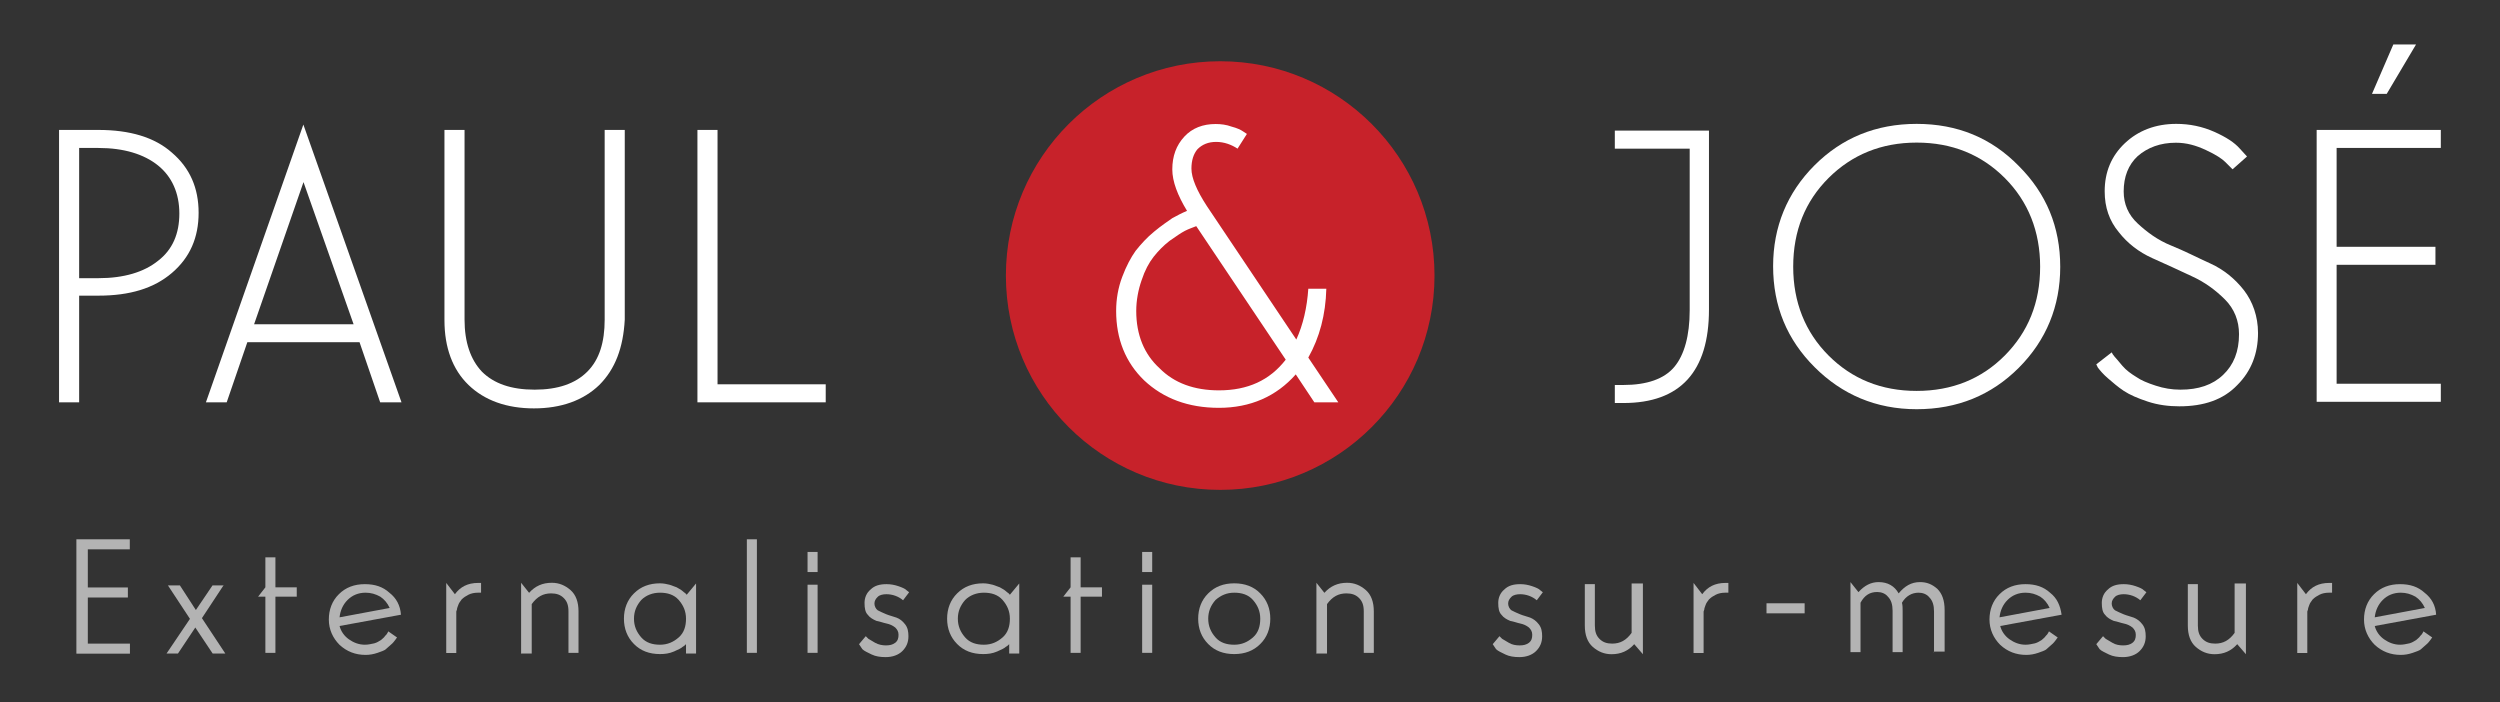 <?xml version="1.0" encoding="utf-8"?>
<!-- Generator: Adobe Illustrator 22.0.0, SVG Export Plug-In . SVG Version: 6.00 Build 0)  -->
<svg version="1.1" id="Layer_1" xmlns="http://www.w3.org/2000/svg" xmlns:xlink="http://www.w3.org/1999/xlink" x="0px" y="0px"
	 viewBox="0 0 1816.3 510.2" style="enable-background:new 0 0 1816.3 510.2;" xml:space="preserve">
<rect x="0" y="0" width="1816.3" height="510.2" fill="#333333" stroke="none"/>
<style type="text/css">
	.st0{fill:#C7222A;}
	.st1{fill:#ffffff;}
	.st2{fill:#FFFFFF;}
	.st3{fill:#B3B3B3;}
</style>
<circle class="st0" cx="886.5" cy="200.2" r="155.7"/>
<path class="st1" d="M57.5,215.2v77.1H42.9V94.4h28.6c22.8,0,40.8,5.3,53.4,16.5c13.1,11.2,19.4,25.7,19.4,43.7s-6.3,32.5-19.4,43.7
	c-13.1,11.2-30.6,16.5-53.4,16.5H57.5V215.2z M57.5,202.1h14.1c18.4,0,33-4.4,43.2-12.6c10.7-8.2,15.5-19.9,15.5-34.4
	c0-14.6-5.3-26.7-15.5-34.9S90,107.5,71.5,107.5H57.5V202.1z"/>
<path class="st1" d="M149.6,292.3l70.8-201.8l71.3,201.8h-15.5l-15-43.7h-81.5l-15,43.7H149.6z M220.5,132.3l-35.9,103.3h72.3
	L220.5,132.3z"/>
<path class="st1" d="M435.4,279.7c-11.6,11.2-27.7,17-47.5,17s-35.9-5.8-47.5-17c-11.6-11.2-17.5-27.2-17.5-47.1V94.4h14.6v137.8
	c0,16.5,4.4,29.1,12.6,37.8c8.7,8.7,21.3,13.1,38.3,13.1s29.6-4.4,38.3-13.1c8.7-8.7,12.6-21.3,12.6-37.8V94.4h14.6v137.8
	C452.8,252.6,447,268.1,435.4,279.7z"/>
<path class="st1" d="M506.7,292.3V94.4h14.6v184.8h78.6v13.1L506.7,292.3z"/>
<path class="st2" d="M954.9,292.3L941.4,272c-14.1,16-33,24.3-55.8,24.3c-22.3,0-40.3-6.8-54.3-19.9c-13.6-13.1-20.4-30.1-20.4-50.5
	c0-8.7,1.5-17,4.4-24.7c2.9-7.8,6.3-14.1,9.7-18.9c3.9-4.9,8.2-9.7,13.6-14.1c5.3-4.4,9.7-7.3,13.1-9.7c3.4-1.9,7.3-3.9,10.7-5.3
	c-6.8-11.2-10.7-21.3-10.7-30.1c0-9.7,2.9-17.5,8.7-23.8c5.8-6.3,13.6-9.2,22.8-9.2c3.9,0,7.8,0.5,11.6,1.9c3.9,1,6.8,2.4,8.2,3.4
	l2.9,1.9l-6.8,10.7c-4.4-2.9-9.7-4.9-15.5-4.9c-5.8,0-10.2,1.9-13.6,5.3c-2.9,3.4-4.4,8.2-4.4,14.1c0,6.8,3.9,16,11.2,27.2l65,97
	c4.9-10.7,7.8-23.3,8.7-36.9h13.1c-0.5,18.9-4.9,35.4-13.1,50l21.8,32.5C972.4,292.3,954.9,292.3,954.9,292.3z M885.6,283.6
	c20.9,0,36.9-7.3,48.5-22.3l-65-97c-2.4,1-5.3,1.9-8.2,3.4c-2.9,1.5-6.3,3.9-11.2,7.3c-4.4,3.4-8.2,7.3-11.6,11.6
	c-3.4,4.4-6.3,9.7-8.7,17c-2.4,6.8-3.9,14.6-3.9,22.3c0,17.5,5.8,31.5,17,41.7C853.1,278.3,867.6,283.6,885.6,283.6z"/>
<path class="st1" d="M1173.2,108V94.9h68.4v130c0,45.1-20.9,67.9-62.1,67.9h-6.3v-13.1h6.3c17,0,29.6-4.4,36.9-13.1
	c7.3-8.7,11.2-22.8,11.2-41.2V108H1173.2z"/>
<path class="st1" d="M1466.7,120.6c19.9,19.9,30.1,44.1,30.1,73.3c0,28.6-10.2,53.4-30.1,73.3c-19.9,19.9-44.6,30.1-74.2,30.1
	s-54.3-10.7-74.2-30.6s-30.1-44.1-30.1-73.3c0-28.6,10.2-53.4,30.1-73.3s44.6-30.1,74.2-30.1S1446.8,100.2,1466.7,120.6z
	 M1328.5,129.3c-17,17-25.7,38.3-25.7,64.5c0,25.7,8.7,47.5,25.7,64.5s38.3,25.7,64,25.7s47.1-8.7,64-25.7s25.7-38.3,25.7-64.5
	c0-25.7-8.7-47.5-25.7-64.5s-38.3-25.7-64-25.7S1345.5,112.4,1328.5,129.3z"/>
<path class="st1" d="M1523,264.7l11.2-8.7c0.5,1,1,1.9,1.9,2.9c1,1,2.9,3.4,5.8,6.8s6.3,5.8,10.2,8.2c3.4,2.4,8.2,4.4,14.1,6.3
	c5.8,1.9,11.6,2.9,17.9,2.9c13.1,0,23.3-3.4,31-10.7s11.6-17,11.6-29.6c0-9.7-3.4-18.4-10.2-25.2c-6.8-6.8-14.6-12.6-24.3-17
	c-9.2-4.4-18.9-8.7-28.6-13.1c-9.7-4.4-17.9-10.7-24.3-18.9c-6.8-8.2-10.2-17.9-10.2-29.6c0-14.1,4.9-25.7,14.6-34.9
	s22.3-14.1,37.4-14.1c9.7,0,18.9,1.9,27.7,5.8c8.7,3.9,14.6,7.8,18.4,12.1l5.3,5.8L1622,123c-1.5-1.5-3.4-3.4-5.3-5.3
	c-2.4-2.4-6.8-5.3-14.1-8.7s-14.1-5.3-21.8-5.3c-11.2,0-20.4,3.4-27.7,9.7c-6.8,6.3-10.2,15-10.2,25.7c0,9.2,3.4,17,10.2,23.3
	c6.8,6.3,14.6,12.1,24.3,16c9.7,3.9,18.9,8.7,28.6,13.1c9.7,4.4,17.9,11.2,24.3,19.4c6.3,8.2,10.2,18.9,10.2,31
	c0,15-4.9,27.7-15,37.8c-10.2,10.7-24.3,15.5-42.2,15.5c-7.8,0-15.5-1-22.8-3.4c-7.3-2.4-13.1-4.9-17.5-7.8
	c-4.4-2.9-8.2-6.3-11.6-9.2c-3.4-2.9-5.8-5.8-7.3-7.8L1523,264.7z"/>
<path class="st1" d="M1683.1,292.3V94.4h90.2v13.1h-75.7v71.8h71.8v13.1h-71.8v86.4h75.7v13.1h-90.2V292.3z M1734,68.2h-10.7
	l15.5-35.9h16.5L1734,68.2z"/>
<g>
	<g>
		<path class="st3" d="M55.5,474.3v-82.5h38.8v7.3H63.8v27.7h29.1v7.3H63.8v33.5h30.6v7.3H55.5V474.3z"/>
		<path class="st3" d="M162.7,424.8l-16,24.3l17,25.7h-9.2l-12.6-18.9l-12.6,18.9H121l17-25.2l-16-24.3h8.7l11.6,17.9l12.1-17.9h8.2
			V424.8z"/>
		<path class="st3" d="M187.5,433.5l5.3-6.8v-21.8h7.3v21.8h15.5v6.8h-15.5v40.8h-7.3v-40.8H187.5z"/>
		<path class="st3" d="M291.3,446.6l-44.6,8.2c1,3.9,3.4,7.3,6.8,9.7c3.4,2.4,7.3,3.9,11.6,3.9c2.4,0,4.4-0.5,6.8-1
			c1.9-0.5,3.4-1.5,4.9-2.4c1-1,2.4-1.9,2.9-2.9c1-1,1.5-1.5,1.9-2.4l0.5-1l6.3,4.4c0,0.5-0.5,0.5-1,1.5c-0.5,0.5-1,1.5-2.4,2.9
			c-1.5,1.5-2.9,2.4-4.4,3.9c-1.5,1.5-3.9,1.9-6.3,2.9c-2.9,1-5.8,1.5-8.7,1.5c-7.3,0-13.6-2.4-18.9-7.3c-4.9-4.9-7.8-11.2-7.8-18.4
			s2.4-13.6,7.3-18.4c4.9-4.9,11.2-7.3,18.9-7.3c7.3,0,13.1,1.9,17.9,6.3C287.9,434.5,290.8,439.8,291.3,446.6z M265.6,430.6
			c-5.3,0-9.7,1.9-13.1,5.3c-3.4,3.4-5.3,7.8-5.8,12.6l36.4-6.8c-1.5-3.4-3.9-6.3-6.8-8.2C272.9,431.6,269.5,430.6,265.6,430.6z"/>
		<path class="st3" d="M349.5,423.3v7.3h-2.4c-2.4,0-4.9,0.5-6.8,1.5c-1.9,1-3.4,1.9-4.9,3.4c-1,1.5-1.9,2.4-2.4,3.9
			c-0.5,1.5-1,2.4-1,3.4l-0.5,1.5v30.1h-7.3v-50.9l6.3,8.2c3.9-5.3,9.2-8.2,17-8.2H349.5z"/>
		<path class="st3" d="M378.6,474.3v-50.9l5.8,7.3c4.4-4.9,9.7-7.3,16.5-7.3c5.3,0,9.7,1.9,13.6,5.3s5.8,8.7,5.8,15.5v30.1h-7.3
			v-30.1c0-4.4-1-7.3-3.4-9.7c-2.4-2.4-5.3-3.4-9.2-3.4c-5.8,0-10.2,2.4-14.1,7.8v35.9h-7.8V474.3z"/>
		<path class="st3" d="M498.9,432.1l6.8-8.2v50.9h-7.3V468c-0.5,0.5-1.5,1.5-2.4,1.9c-1,1-2.9,1.9-6.3,3.4
			c-3.4,1.5-6.8,1.9-10.2,1.9c-7.8,0-14.1-2.4-18.9-7.3c-4.9-4.9-7.3-11.2-7.3-18.4s2.4-13.6,7.3-18.4c4.9-4.9,11.2-7.3,18.9-7.3
			c2.4,0,4.9,0.5,6.8,1s3.9,1.5,5.3,1.9c1.5,1,2.9,1.5,3.9,2.4c1,1,1.9,1.5,2.4,1.9L498.9,432.1z M465.9,435.9
			c-3.4,3.9-5.3,8.2-5.3,13.6s1.9,9.7,5.3,13.6c3.4,3.9,8.2,5.3,13.6,5.3s9.7-1.9,13.6-5.3s5.3-8.2,5.3-13.6s-1.9-9.7-5.3-13.6
			s-8.2-5.3-13.6-5.3S469.3,432.5,465.9,435.9z"/>
		<path class="st3" d="M542.6,474.3v-82.5h7.3v82.5H542.6z"/>
		<path class="st3" d="M586.7,415.6V401h7.3v14.6H586.7z M586.7,474.3v-49.5h7.3v49.5H586.7z"/>
		<path class="st3" d="M624.1,468l4.9-5.8c0.5,0.5,1,1,1.9,1.9c1,0.5,2.4,1.5,4.9,2.9s5.3,1.9,7.8,1.9c2.9,0,4.9-0.5,6.8-1.9
			c1.9-1.5,2.4-3.4,2.4-5.8s-1-3.9-2.4-5.3c-1.9-1.5-3.9-2.4-6.3-2.9c-2.4-0.5-4.9-1.5-7.3-1.9c-2.4-1-4.9-2.4-6.3-4.4
			c-1.9-1.9-2.4-4.9-2.4-8.7s1.5-7.3,4.4-9.7c2.9-2.9,6.8-3.9,11.6-3.9c2.9,0,5.8,0.5,8.7,1.5s4.9,1.9,5.8,2.9l1.9,1.5l-4.4,5.8
			c-3.4-2.9-7.8-4.4-12.1-4.4c-2.4,0-4.9,0.5-6.3,1.9c-1.5,1.5-2.4,2.9-2.4,4.9c0,1.9,1,3.9,2.4,4.9c1.9,1,3.9,1.9,6.3,2.9
			c2.4,1,4.9,1.5,7.3,2.4s4.4,2.4,6.3,4.9c1.9,2.4,2.4,5.3,2.4,8.7c0,4.4-1.5,7.8-4.4,10.7c-2.9,2.9-7.3,4.4-12.1,4.4
			c-3.9,0-7.3-0.5-10.2-1.9c-2.9-1.5-5.3-2.4-6.8-3.9L624.1,468z"/>
		<path class="st3" d="M733.7,432.1l6.8-8.2v50.9h-7.3V468c-0.5,0.5-1.5,1.5-2.4,1.9c-1,1-2.9,1.9-6.3,3.4
			c-3.4,1.5-6.8,1.9-10.2,1.9c-7.8,0-14.1-2.4-18.9-7.3c-4.9-4.9-7.3-11.2-7.3-18.4s2.4-13.6,7.3-18.4c4.9-4.9,11.2-7.3,18.9-7.3
			c2.4,0,4.9,0.5,6.8,1c1.9,0.5,3.9,1.5,5.3,1.9c1.5,1,2.9,1.5,3.9,2.4c1,1,1.9,1.5,2.4,1.9L733.7,432.1z M701.2,435.9
			c-3.4,3.9-5.3,8.2-5.3,13.6s1.9,9.7,5.3,13.6s8.2,5.3,13.6,5.3s9.7-1.9,13.6-5.3s5.3-8.2,5.3-13.6s-1.9-9.7-5.3-13.6
			c-3.4-3.9-8.2-5.3-13.6-5.3S704.6,432.5,701.2,435.9z"/>
		<path class="st3" d="M772.5,433.5l5.3-6.8v-21.8h7.3v21.8h15.5v6.8h-15.5v40.8h-7.3v-40.8H772.5z"/>
		<path class="st3" d="M829.8,415.6V401h7.3v14.6H829.8z M829.8,474.3v-49.5h7.3v49.5H829.8z"/>
		<path class="st3" d="M915.6,431.1c4.9,4.9,7.3,11.2,7.3,18.4s-2.4,13.6-7.3,18.4c-4.9,4.9-11.2,7.3-18.9,7.3
			c-7.8,0-14.1-2.4-18.9-7.3c-4.9-4.9-7.3-11.2-7.3-18.4s2.4-13.6,7.3-18.4c4.9-4.9,11.2-7.3,18.9-7.3
			C904.5,423.8,910.8,426.2,915.6,431.1z M883.1,435.9c-3.4,3.9-5.3,8.2-5.3,13.6s1.9,9.7,5.3,13.6c3.4,3.9,8.2,5.3,13.6,5.3
			s9.7-1.9,13.6-5.3s5.3-8.2,5.3-13.6s-1.9-9.7-5.3-13.6c-3.4-3.9-8.2-5.3-13.6-5.3S887,432.5,883.1,435.9z"/>
		<path class="st3" d="M956.4,474.3v-50.9l5.8,7.3c4.4-4.9,9.7-7.3,16.5-7.3c5.3,0,9.7,1.9,13.6,5.3s5.8,8.7,5.8,15.5v30.1h-7.3
			v-30.1c0-4.4-1-7.3-3.4-9.7c-2.4-2.4-5.3-3.4-9.2-3.4c-5.8,0-10.2,2.4-14.1,7.8v35.9h-7.8V474.3z"/>
		<path class="st3" d="M1084.5,468l4.9-5.8c0.5,0.5,1,1,1.9,1.9c1,0.5,2.4,1.5,4.9,2.9c2.4,1.5,5.3,1.9,7.8,1.9
			c2.9,0,4.9-0.5,6.8-1.9c1.9-1.5,2.4-3.4,2.4-5.8s-1-3.9-2.4-5.3c-1.9-1.5-3.9-2.4-6.3-2.9c-2.4-0.5-4.9-1.5-7.3-1.9
			c-2.4-1-4.9-2.4-6.3-4.4c-1.9-1.9-2.4-4.9-2.4-8.7s1.5-7.3,4.4-9.7c2.9-2.9,6.8-3.9,11.6-3.9c2.9,0,5.8,0.5,8.7,1.5
			c2.9,1,4.9,1.9,5.8,2.9l1.9,1.5l-4.4,5.8c-3.4-2.9-7.8-4.4-12.1-4.4c-2.4,0-4.9,0.5-6.3,1.9c-1.5,1.5-2.4,2.9-2.4,4.9
			c0,1.9,1,3.9,2.4,4.9c1.9,1,3.9,1.9,6.3,2.9c2.4,1,4.9,1.5,7.3,2.4c2.4,1,4.4,2.4,6.3,4.9c1.9,2.4,2.4,5.3,2.4,8.7
			c0,4.4-1.5,7.8-4.4,10.7c-2.9,2.9-7.3,4.4-12.1,4.4c-3.9,0-7.3-0.5-10.2-1.9c-2.9-1.5-5.3-2.4-6.8-3.9L1084.5,468z"/>
		<path class="st3" d="M1193.6,424.8v50.5l-6.3-7.3c-4.4,4.9-9.7,7.3-16.5,7.3c-5.3,0-9.7-1.9-13.6-5.3c-3.9-3.4-5.8-8.7-5.8-15.5
			v-30.1h7.3v30.1c0,4.4,1,7.3,3.4,9.7c2.4,2.4,5.3,3.4,9.2,3.4c5.8,0,10.2-2.4,14.1-7.8v-35.9h8.2V424.8z"/>
		<path class="st3" d="M1255.7,423.3v7.3h-2.4c-2.4,0-4.9,0.5-6.8,1.5s-3.4,1.9-4.9,3.4c-1,1.5-1.9,2.4-2.4,3.9
			c-0.5,1.5-1,2.4-1,3.4l-0.5,1.5v30.1h-7.3v-50.9l6.3,8.2c3.9-5.3,9.2-8.2,17-8.2H1255.7z"/>
		<path class="st3" d="M1283.4,445.6v-7.3h27.7v7.3H1283.4z"/>
		<path class="st3" d="M1405.1,474.3v-30.1c0-4.4-1-7.8-3.4-10.2c-1.9-2.4-4.9-3.4-7.8-3.4c-4.9,0-9.2,2.4-12.1,7.3
			c0.5,1.9,0.5,3.9,0.5,5.8v30.1h-7.3v-30.1c0-4.4-1-7.8-3.4-10.2c-1.9-2.4-4.9-3.4-7.8-3.4c-5.3,0-9.2,2.4-12.1,7.8v35.9h-7.3
			v-50.9l5.8,7.3c4.4-4.9,9.2-7.3,14.6-7.3c6.8,0,11.6,2.9,14.6,8.2c4.4-5.3,9.2-8.2,15.5-8.2c4.9,0,8.7,1.5,12.6,4.9
			c3.4,3.4,5.3,8.2,5.3,15.5v30.1h-7.8V474.3z"/>
		<path class="st3" d="M1497.8,446.6l-44.6,8.2c1,3.9,3.4,7.3,6.8,9.7c3.4,2.4,7.3,3.9,11.6,3.9c2.4,0,4.4-0.5,6.8-1
			c1.9-0.5,3.4-1.5,4.9-2.4c1-1,2.4-1.9,2.9-2.9c1-1,1.5-1.5,1.9-2.4l0.5-1l6.3,4.4c0,0.5-0.5,0.5-1,1.5c-0.5,0.5-1,1.5-2.4,2.9
			c-1.5,1.5-2.9,2.4-4.4,3.9c-1.5,1.5-3.9,1.9-6.3,2.9c-2.9,1-5.8,1.5-8.7,1.5c-7.3,0-13.6-2.4-18.9-7.3c-4.9-4.9-7.8-11.2-7.8-18.4
			s2.4-13.6,7.3-18.4c4.9-4.9,11.2-7.3,18.9-7.3c7.3,0,13.1,1.9,17.9,6.3C1494.4,434.5,1496.8,439.8,1497.8,446.6z M1471.6,430.6
			c-5.3,0-9.7,1.9-13.1,5.3c-3.4,3.4-5.3,7.8-5.8,12.6l36.4-6.8c-1.5-3.4-3.9-6.3-6.8-8.2C1478.9,431.6,1475.5,430.6,1471.6,430.6z"
			/>
		<path class="st3" d="M1523,468l4.9-5.8c0.5,0.5,1,1,1.9,1.9c1,0.5,2.4,1.5,4.9,2.9c2.4,1.5,5.3,1.9,7.8,1.9c2.9,0,4.9-0.5,6.8-1.9
			c1.9-1.5,2.4-3.4,2.4-5.8s-1-3.9-2.4-5.3c-1.9-1.5-3.9-2.4-6.3-2.9c-2.4-0.5-4.9-1.5-7.3-1.9c-2.4-1-4.9-2.4-6.3-4.4
			c-1.9-1.9-2.4-4.9-2.4-8.7s1.5-7.3,4.4-9.7c2.9-2.9,6.8-3.9,11.6-3.9c2.9,0,5.8,0.5,8.7,1.5s4.9,1.9,5.8,2.9l1.9,1.5l-4.4,5.8
			c-3.4-2.9-7.8-4.4-12.1-4.4c-2.4,0-4.9,0.5-6.3,1.9c-1.5,1.5-2.4,2.9-2.4,4.9c0,1.9,1,3.9,2.4,4.9c1.9,1,3.9,1.9,6.3,2.9
			c2.4,1,4.9,1.5,7.3,2.4c2.4,1,4.4,2.4,6.3,4.9c1.9,2.4,2.4,5.3,2.4,8.7c0,4.4-1.5,7.8-4.4,10.7c-2.9,2.9-7.3,4.4-12.1,4.4
			c-3.9,0-7.3-0.5-10.2-1.9c-2.9-1.5-5.3-2.4-6.8-3.9L1523,468z"/>
		<path class="st3" d="M1631.7,424.8v50.5l-6.3-7.3c-4.4,4.9-9.7,7.3-16.5,7.3c-5.3,0-9.7-1.9-13.6-5.3c-3.9-3.4-5.8-8.7-5.8-15.5
			v-30.1h7.3v30.1c0,4.4,1,7.3,3.4,9.7c2.4,2.4,5.3,3.4,9.2,3.4c5.8,0,10.2-2.4,14.1-7.8v-35.9h8.2V424.8z"/>
		<path class="st3" d="M1694.3,423.3v7.3h-2.4c-2.4,0-4.9,0.5-6.8,1.5s-3.4,1.9-4.9,3.4c-1,1.5-1.9,2.4-2.4,3.9
			c-0.5,1.5-1,2.4-1,3.4l-0.5,1.5v30.1h-7.3v-50.9l6.3,8.2c3.9-5.3,9.2-8.2,17-8.2H1694.3z"/>
		<path class="st3" d="M1769.9,446.6l-44.6,8.2c1,3.9,3.4,7.3,6.8,9.7c3.4,2.4,7.3,3.9,11.6,3.9c2.4,0,4.4-0.5,6.8-1
			c1.9-0.5,3.4-1.5,4.9-2.4c1-1,2.4-1.9,2.9-2.9c1-1,1.5-1.5,1.9-2.4l0.5-1l6.3,4.4c0,0.5-0.5,0.5-1,1.5c-0.5,0.5-1,1.5-2.4,2.9
			c-1.5,1.5-2.9,2.4-4.4,3.9c-1.5,1.5-3.9,1.9-6.3,2.9c-2.9,1-5.8,1.5-8.7,1.5c-7.3,0-13.6-2.4-18.9-7.3c-4.9-4.9-7.8-11.2-7.8-18.4
			s2.4-13.6,7.3-18.4c4.9-4.9,11.2-7.3,18.9-7.3c7.3,0,13.1,1.9,17.9,6.3C1766.5,434.5,1769.5,439.8,1769.9,446.6z M1744.2,430.6
			c-5.3,0-9.7,1.9-13.1,5.3c-3.4,3.4-5.3,7.8-5.8,12.6l36.4-6.8c-1.5-3.4-3.9-6.3-6.8-8.2C1751.5,431.6,1748.1,430.6,1744.2,430.6z"
			/>
	</g>
</g>
</svg>
